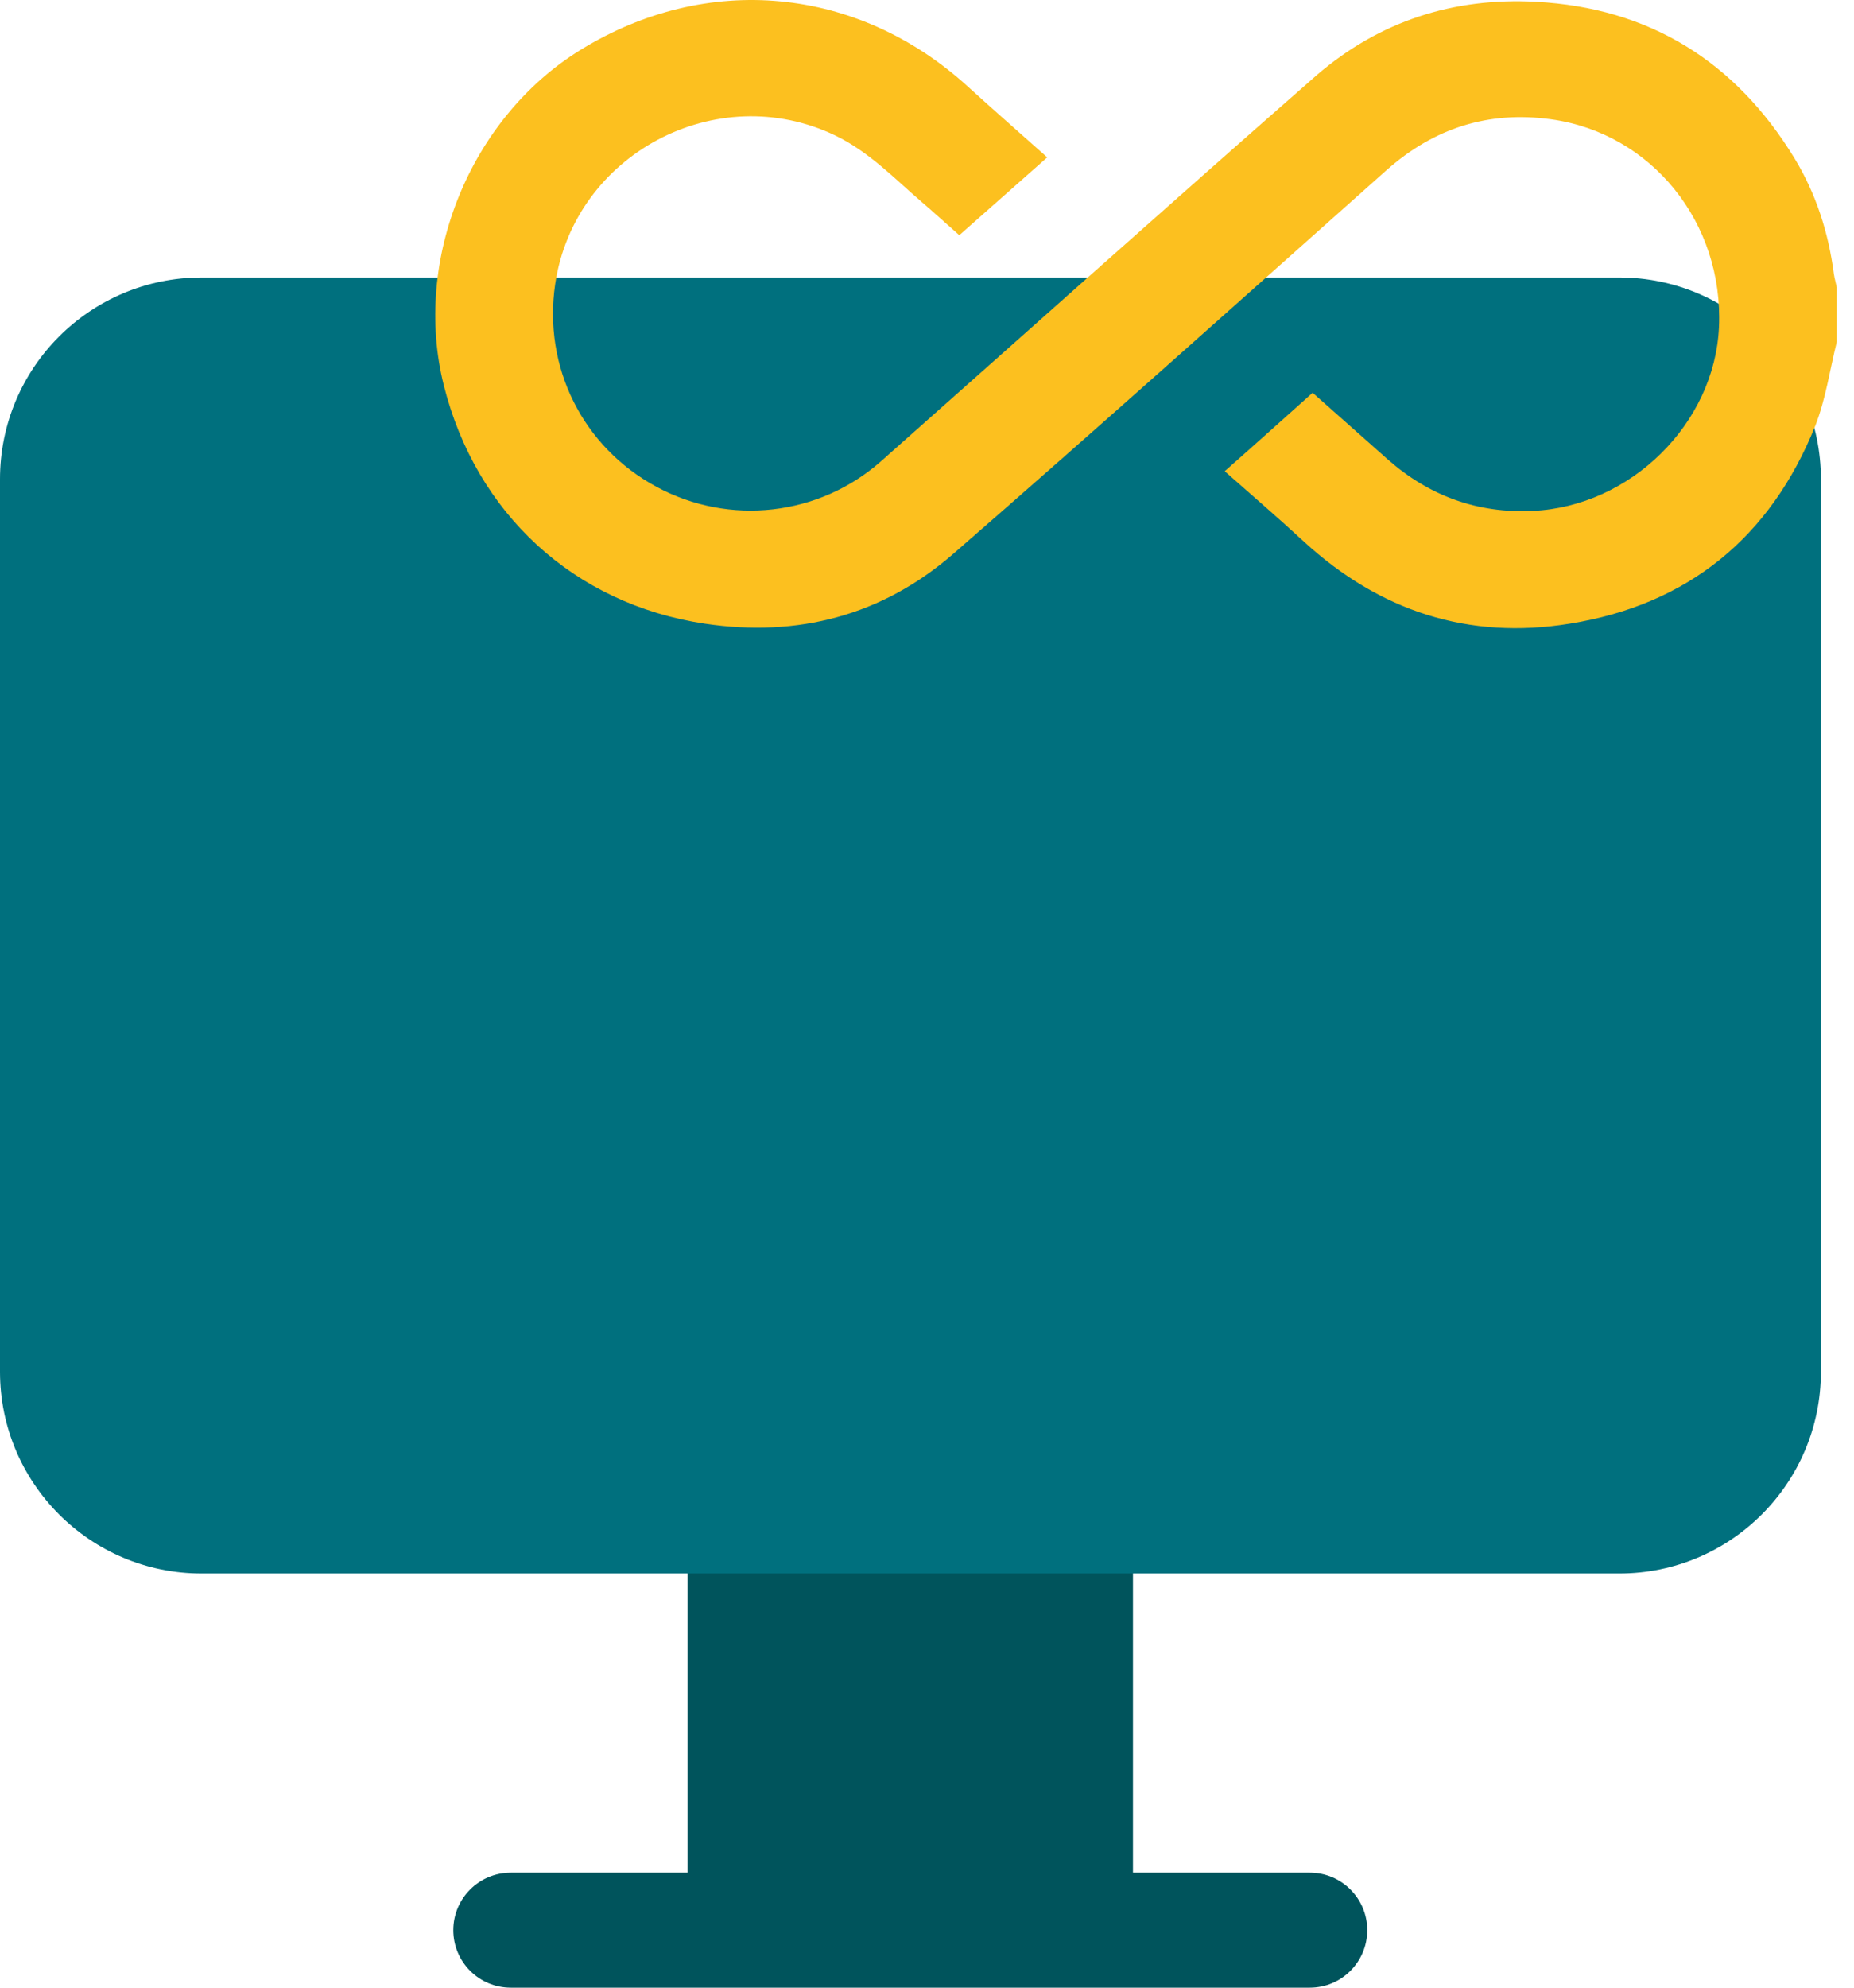 <svg width="42" height="45" viewBox="0 0 42 45" fill="none" xmlns="http://www.w3.org/2000/svg">
<path d="M29.672 42.397H25.666V34.328C25.666 33.609 25.084 33.026 24.364 33.026H16.878C16.159 33.026 15.576 33.609 15.576 34.328V42.397H11.571C10.852 42.397 10.269 42.979 10.269 43.698C10.269 44.417 10.852 45 11.571 45H29.672C30.391 45 30.973 44.417 30.973 43.698C30.973 42.979 30.391 42.397 29.672 42.397Z" fill="#00545C"/>
<path d="M36.683 6.282H4.567C2.045 6.282 0 8.326 0 10.848V31.056C0 33.578 2.045 35.623 4.567 35.623H36.683C39.205 35.623 41.25 33.578 41.25 31.056V10.848C41.25 8.326 39.205 6.282 36.683 6.282Z" fill="#00707E"/>
<path d="M41.609 7.742C41.451 8.382 41.358 9.043 41.12 9.647C40.106 12.164 38.244 13.689 35.561 14.12C33.267 14.494 31.254 13.833 29.542 12.265C28.967 11.733 28.37 11.222 27.744 10.668C28.413 10.079 29.06 9.496 29.736 8.892C30.312 9.403 30.88 9.906 31.448 10.41C32.383 11.229 33.469 11.625 34.72 11.567C36.942 11.467 38.84 9.59 38.941 7.411C39.049 5.038 37.409 3.01 35.13 2.7C33.713 2.506 32.483 2.902 31.412 3.851C28.147 6.756 24.896 9.669 21.596 12.538C19.992 13.933 18.072 14.437 15.965 14.12C13.002 13.675 10.78 11.625 10.053 8.72C9.342 5.886 10.65 2.672 13.146 1.133C16.015 -0.636 19.431 -0.313 21.926 1.96C22.509 2.492 23.113 3.017 23.724 3.563C23.055 4.153 22.408 4.728 21.732 5.325C21.445 5.074 21.164 4.815 20.877 4.57C20.251 4.031 19.683 3.434 18.921 3.067C16.238 1.78 13.016 3.484 12.578 6.426C12.297 8.31 13.203 10.122 14.872 11.021C16.526 11.913 18.554 11.682 19.956 10.445C23.25 7.526 26.529 4.592 29.837 1.694C31.254 0.478 32.929 -0.061 34.792 0.04C37.366 0.176 39.315 1.392 40.653 3.585C41.142 4.39 41.422 5.268 41.544 6.203C41.559 6.303 41.588 6.404 41.609 6.505V7.742Z" fill="#FCC01F"/>
</svg>

